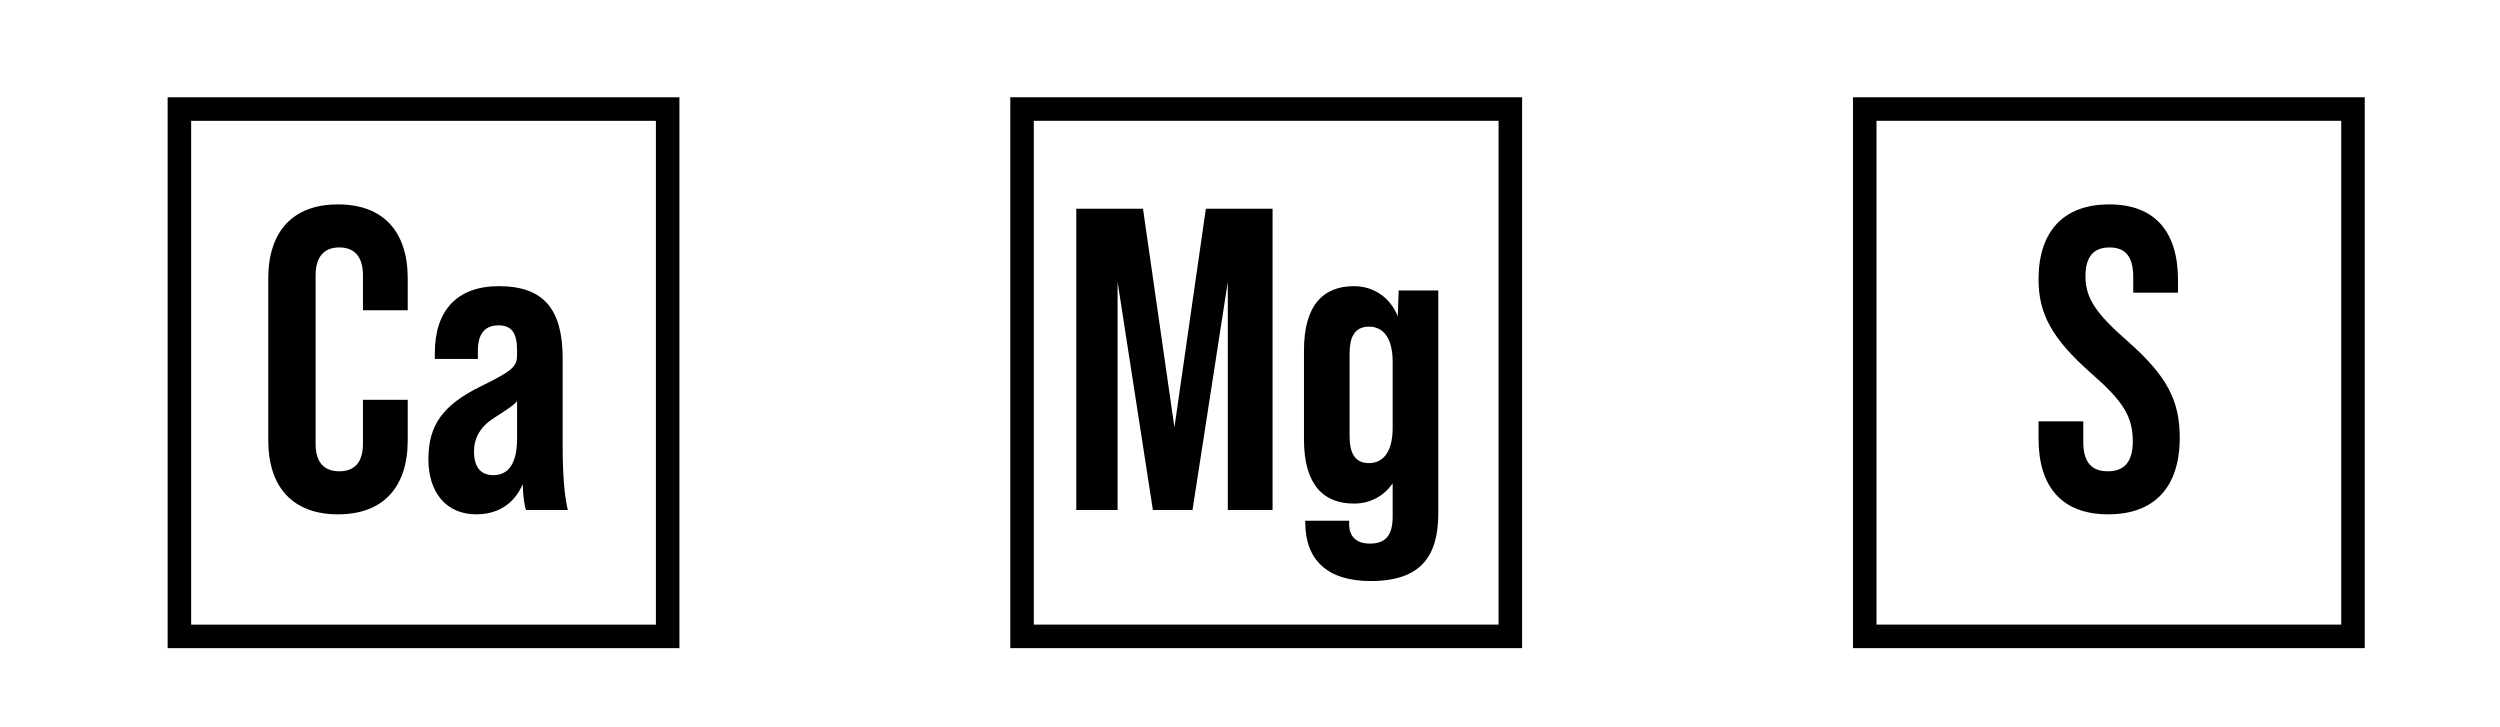 <?xml version="1.0" encoding="UTF-8"?> <svg xmlns="http://www.w3.org/2000/svg" xmlns:xlink="http://www.w3.org/1999/xlink" id="Layer_1" data-name="Layer 1" viewBox="0 0 1080 314"><defs><style> .cls-1 { filter: url(#drop-shadow-4); } .cls-2 { stroke-width: 0px; } .cls-3 { filter: url(#drop-shadow-6); } .cls-4 { filter: url(#drop-shadow-5); } </style><filter id="drop-shadow-4" filterUnits="userSpaceOnUse"><feOffset dx="7" dy="7"></feOffset><feGaussianBlur result="blur" stdDeviation="5"></feGaussianBlur><feFlood flood-color="#666" flood-opacity=".15"></feFlood><feComposite in2="blur" operator="in"></feComposite><feComposite in="SourceGraphic"></feComposite></filter><filter id="drop-shadow-5" filterUnits="userSpaceOnUse"><feOffset dx="7" dy="7"></feOffset><feGaussianBlur result="blur-2" stdDeviation="5"></feGaussianBlur><feFlood flood-color="#666" flood-opacity=".15"></feFlood><feComposite in2="blur-2" operator="in"></feComposite><feComposite in="SourceGraphic"></feComposite></filter><filter id="drop-shadow-6" filterUnits="userSpaceOnUse"><feOffset dx="7" dy="7"></feOffset><feGaussianBlur result="blur-3" stdDeviation="5"></feGaussianBlur><feFlood flood-color="#666" flood-opacity=".15"></feFlood><feComposite in2="blur-3" operator="in"></feComposite><feComposite in="SourceGraphic"></feComposite></filter></defs><g class="cls-1"><path class="cls-2" d="m286.51,273H65.42V35.03h221.09v237.97Zm-210.93-10.16h200.77V45.2H75.58v217.64Z"></path><g><path class="cls-2" d="m108.89,183.2v-69.92c0-20.08,10.41-31.98,30.13-31.98s30.12,11.9,30.12,31.98v13.76h-19.34v-15.06c0-8.55-4.09-12.09-10.23-12.09s-10.23,3.53-10.23,12.09v72.71c0,8.55,4.09,11.9,10.23,11.9s10.23-3.35,10.23-11.9v-18.97h19.34v17.48c0,20.08-10.41,31.99-30.12,31.99s-30.13-11.9-30.13-31.99Z"></path><path class="cls-2" d="m220.28,213.33c-.56-1.12-1.3-5.21-1.49-11.16-3.53,8.37-10.6,13.02-20.08,13.02-12.65,0-20.64-9.11-20.64-23.8s6.14-23.43,22.87-31.61c13.57-6.69,15.43-8.37,15.43-13.58v-1.86c0-7.62-2.42-10.79-8-10.79-6.14,0-8.93,3.91-8.93,10.97v3.53h-18.6v-2.42c0-18.41,9.48-29.01,27.71-29.01,19.71,0,27.52,10.41,27.52,31.24v38.12c0,13.39.93,21.94,2.23,27.34h-18.04Zm-3.9-30.87v-16.18c-1.49,1.86-4.46,3.72-9.67,7.07-5.95,3.72-8.93,8.55-8.93,14.69,0,6.7,2.79,10.23,8.37,10.23,6.69,0,10.23-5.39,10.23-15.81Z"></path></g></g><g class="cls-4"><path class="cls-2" d="m1014.58,273h-221.09V35.03h221.09v237.97Zm-210.93-10.16h200.76V45.2h-200.76v217.64Z"></path><path class="cls-2" d="m873.64,182.46v-7.44h19.34v8.93c0,9.3,4.09,12.65,10.6,12.65s10.79-3.35,10.79-13.02c0-10.79-4.46-17.48-17.85-29.2-17.11-15.06-22.87-25.85-22.87-40.72,0-20.46,10.6-32.36,30.5-32.36s29.75,11.9,29.75,32.73v5.39h-19.34v-6.69c0-9.3-3.72-12.83-10.23-12.83s-10.41,3.53-10.41,12.46c0,9.48,4.65,16.18,18.04,27.89,17.11,15.06,22.69,25.66,22.69,41.84,0,21.2-10.79,33.1-30.87,33.1s-30.13-11.9-30.13-32.73Z"></path></g><g class="cls-3"><path class="cls-2" d="m650.55,273h-221.1V35.03h221.1v237.97Zm-210.94-10.16h200.77V45.2h-200.77v217.64Z"></path><g><path class="cls-2" d="m457.95,83.16h28.82l13.58,94.47,13.58-94.47h28.82v130.17h-19.34v-98.56l-15.25,98.56h-17.11l-15.25-98.56v98.56h-17.85V83.16Z"></path><path class="cls-2" d="m614.34,118.49v96.14c0,18.22-7.07,29.38-29.2,29.38-18.78,0-28.27-9.11-28.27-25.48v-.56h18.97v1.49c0,5.02,2.79,8.37,8.93,8.37,6.69,0,9.86-3.35,9.86-11.71v-14.32c-3.9,5.58-9.67,8.74-16.74,8.74-13.2,0-21.57-8.18-21.57-27.71v-38.49c0-19.53,8.37-27.71,21.57-27.71,8.55,0,15.62,4.83,18.97,13.02l.37-11.16h17.11Zm-19.71,59.32v-28.45c0-11.16-4.65-15.25-10.23-15.25-6.51,0-8.37,5.02-8.37,11.53v35.89c0,6.51,1.86,11.53,8.37,11.53,5.58,0,10.23-4.09,10.23-15.25Z"></path></g></g></svg> 